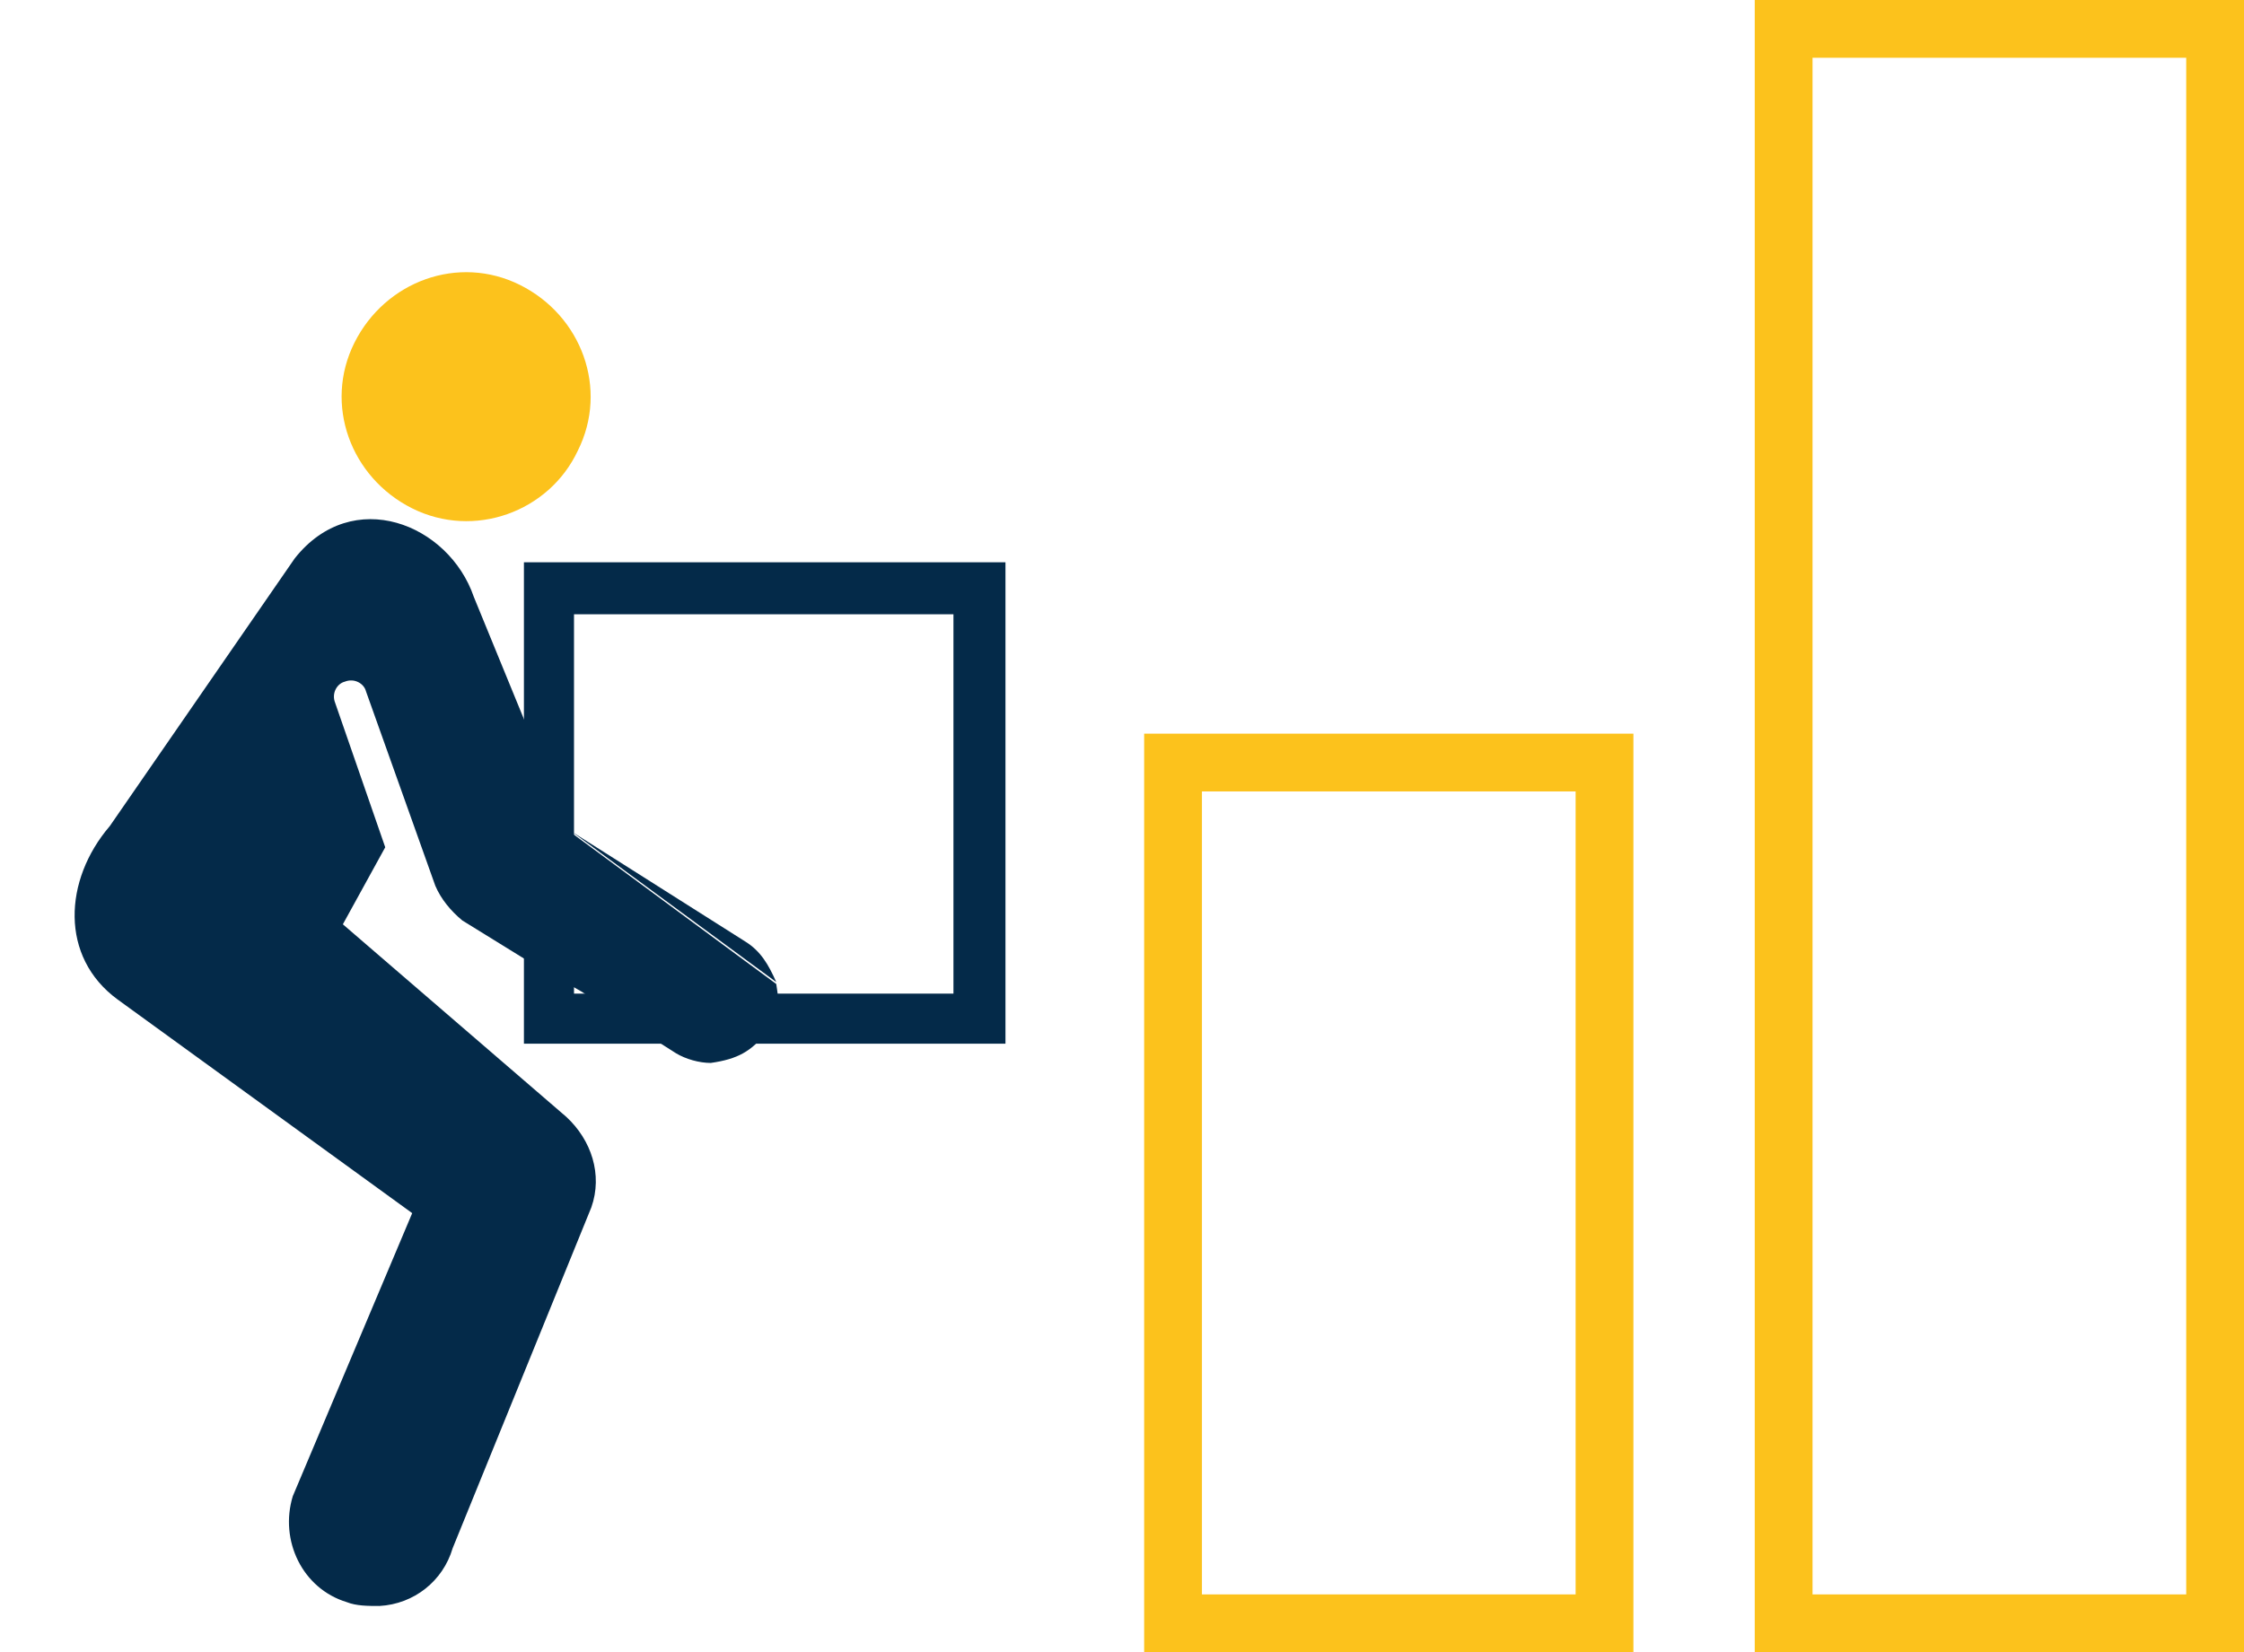 <?xml version="1.0" encoding="utf-8"?>
<!-- Generator: Adobe Illustrator 25.0.1, SVG Export Plug-In . SVG Version: 6.00 Build 0)  -->
<svg version="1.1" xmlns="http://www.w3.org/2000/svg" xmlns:xlink="http://www.w3.org/1999/xlink" x="0px" y="0px"
	 viewBox="0 0 116.5 85.8" style="enable-background:new 0 0 116.5 85.8;" xml:space="preserve">
<style type="text/css">
	.st0{fill:#FCC21C;}
	.st1{fill:#042A49;}
	.st2{fill:none;stroke:#FCC21C;stroke-width:3;stroke-miterlimit:10;}
</style>
<g id="Layer_1">
	<g>
		<path class="st0" d="M21.4,26.4c-3.2-1.6-4.6-5.4-3-8.6c1.6-3.2,5.4-4.6,8.6-3c3.2,1.6,4.6,5.4,3,8.6c0,0,0,0,0,0
			C28.5,26.6,24.6,28,21.4,26.4C21.4,26.4,21.4,26.4,21.4,26.4z"/>
		<path class="st1" d="M29.6,43.2L24.6,31c-1.3-3.8-6.3-5.8-9.3-2L5.7,42.9c-2.4,2.8-2.6,6.8,0.4,9l15.3,11.1l-6.2,14.7
			c-0.7,2.3,0.5,4.8,2.8,5.5c0.5,0.2,1.1,0.2,1.7,0.2c1.8-0.1,3.3-1.3,3.8-3l7.2-17.7c0.6-1.7,0-3.5-1.3-4.7L17.8,48l2.2-4l-2.6-7.5
			c-0.2-0.5,0.1-1,0.5-1.1c0.5-0.2,1,0.1,1.1,0.5L22.6,46c0.3,0.7,0.8,1.3,1.4,1.8l3.4,2.1l2.8,1.6l2.7,1.8l2.2,1.4
			c0.5,0.3,1.2,0.5,1.8,0.5c1.4-0.2,2.1-0.6,2.9-1.6c0.8-1.1,0.6-1.8,0.5-2.5 M40.3,51c-0.4-0.9-0.8-1.6-1.6-2.1l-9-5.7"/>
	</g>
	<rect x="60.9" y="39.6" class="st2" width="22.4" height="44.7"/>
	<rect x="92.6" y="1.5" class="st2" width="22.4" height="82.8"/>
</g>
<g id="extra_box">
	<path class="st1" d="M27.2,29.2v25h25v-25H27.2z M49.5,51.6H29.8V31.9h19.7V51.6z"/>
</g>
</svg>
